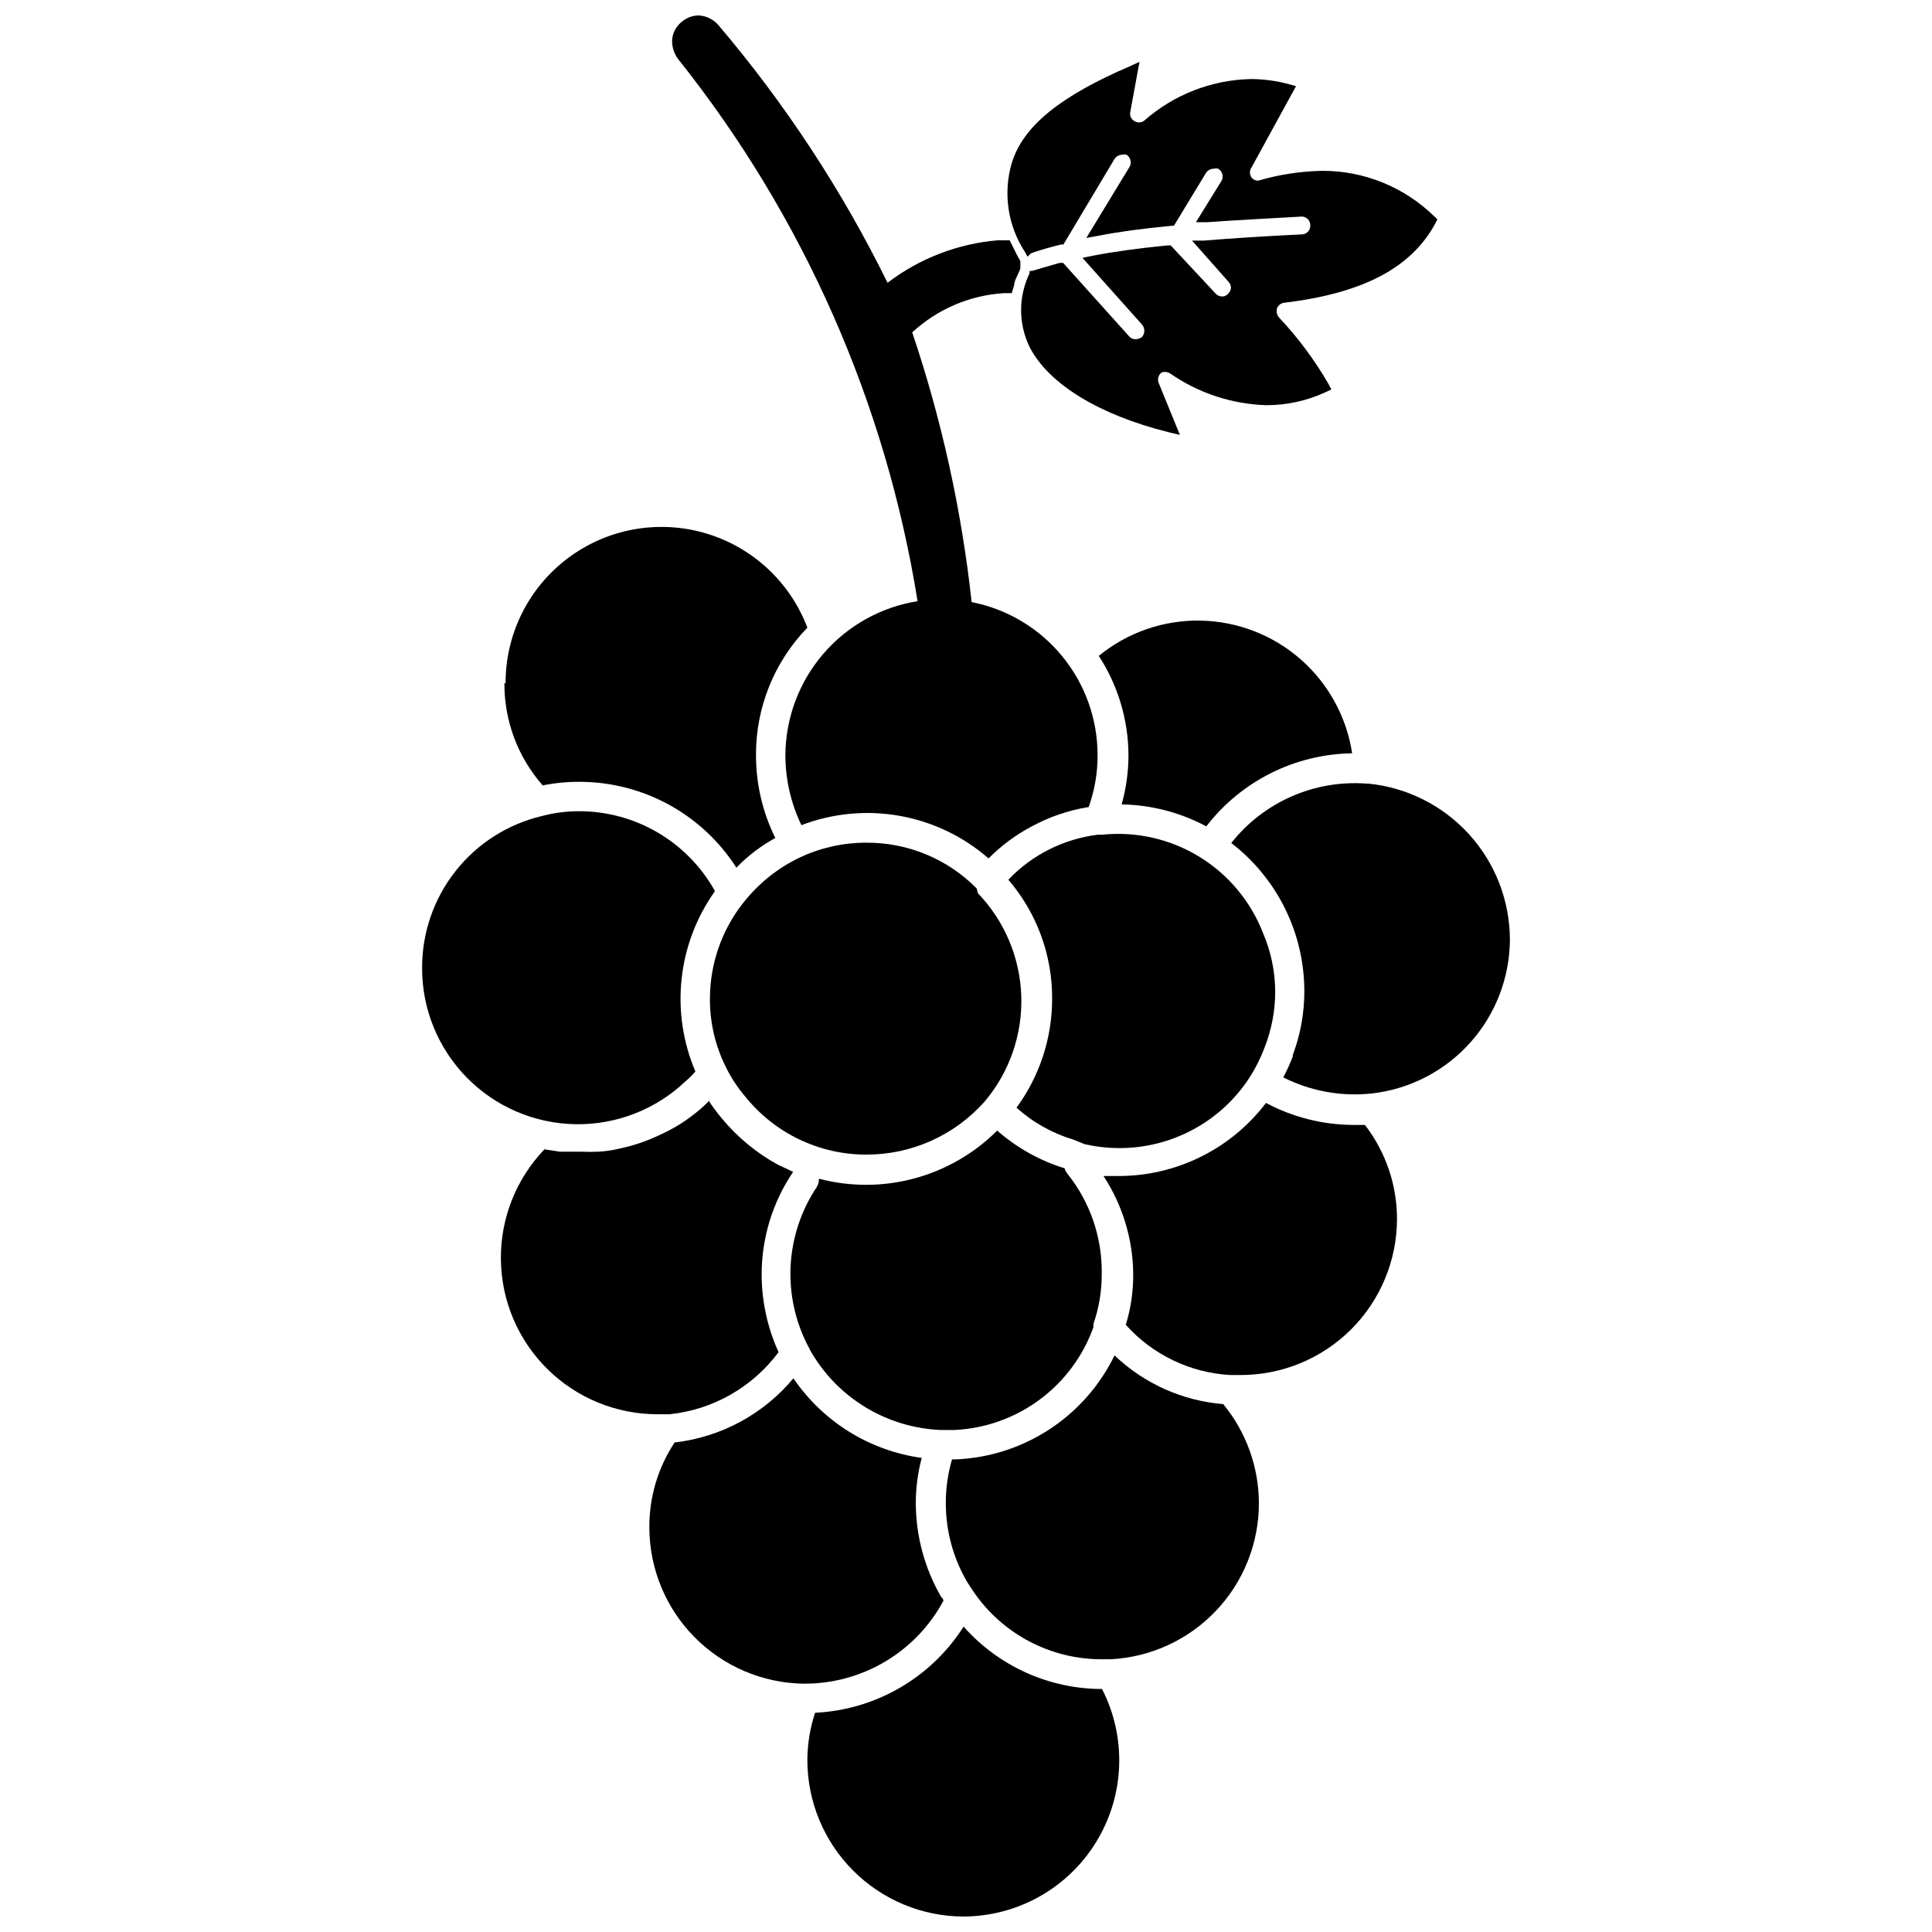 <?xml version="1.0" encoding="UTF-8"?>
<!-- Uploaded to: SVG Repo, www.svgrepo.com, Generator: SVG Repo Mixer Tools -->
<svg width="800px" height="800px" version="1.1" viewBox="144 144 512 512" xmlns="http://www.w3.org/2000/svg">
 <defs>
  <clipPath id="b">
   <path d="m357 575h84v76.902h-84z"/>
  </clipPath>
  <clipPath id="a">
   <path d="m322 148.09h113v223.91h-113z"/>
  </clipPath>
 </defs>
 <g clip-path="url(#b)">
  <path d="m399.21 651.9c14.426 0 27.809-7.508 35.328-19.816 7.523-12.312 8.094-27.648 1.512-40.48-14.027-0.012-27.383-6.031-36.684-16.531-8.629 13.551-23.309 22.066-39.359 22.828-1.344 4.062-2.031 8.312-2.047 12.594 0.023 10.949 4.367 21.445 12.098 29.199 7.727 7.758 18.203 12.145 29.152 12.207z"/>
 </g>
 <path d="m356.86 590.19c7.609 0.074 15.09-1.934 21.641-5.805 6.547-3.871 11.914-9.457 15.516-16.16 0 0 0-0.629-0.551-0.945-4.41-7.578-6.746-16.184-6.769-24.953 0-4.039 0.527-8.062 1.574-11.965-13.809-1.906-26.168-9.57-34.008-21.098-7.918 9.508-19.195 15.598-31.488 17.004-4.41 6.676-6.738 14.512-6.691 22.516 0.02 10.867 4.301 21.293 11.926 29.035 7.629 7.742 17.984 12.184 28.852 12.371z"/>
 <path d="m477.62 542.32c-0.031-9.566-3.371-18.824-9.445-26.215-10.801-0.871-20.973-5.43-28.812-12.91-3.863 7.949-9.801 14.703-17.188 19.551-7.387 4.852-15.945 7.617-24.77 8.004h-1.105c-1.102 3.758-1.66 7.652-1.652 11.57-0.004 7.359 1.953 14.59 5.668 20.941l1.652 2.519c7.684 11.266 20.453 17.988 34.086 17.945h2.207c10.621-0.523 20.637-5.117 27.965-12.828 7.328-7.707 11.406-17.941 11.395-28.578z"/>
 <path d="m402.83 379.45c-7.723-7.832-18.285-12.207-29.285-12.125-6.035-0.008-12 1.309-17.473 3.859-5.801 2.742-10.891 6.781-14.879 11.809l-0.395 0.473c-5.621 7.223-8.668 16.117-8.66 25.27-0.023 6.285 1.434 12.488 4.25 18.105 1.395 2.832 3.141 5.477 5.199 7.871 7.797 9.656 19.547 15.27 31.957 15.27 12.051 0.035 23.527-5.129 31.488-14.168 6.539-7.801 9.965-17.742 9.617-27.914-0.352-10.172-4.445-19.855-11.504-27.191z"/>
 <path d="m255.86 400.47c-0.039 10.859 4.203 21.297 11.801 29.055 7.598 7.758 17.945 12.215 28.801 12.402 10.859 0.191 21.355-3.898 29.223-11.387 0.941-0.785 1.812-1.656 2.598-2.598-6.711-15.746-4.742-33.848 5.195-47.785-3.551-6.391-8.742-11.723-15.039-15.445-6.293-3.723-13.465-5.699-20.777-5.731-3.375-0.023-6.738 0.402-10 1.262-9.062 2.129-17.137 7.266-22.91 14.57-5.773 7.301-8.91 16.344-8.891 25.656z"/>
 <path d="m331.91 435.03v0.633c-0.141 0.242-0.328 0.457-0.551 0.629-1.109 1.105-2.293 2.133-3.543 3.07-2.43 1.918-5.07 3.555-7.871 4.879l-1.652 0.789h-0.004c-2.535 1.172-5.168 2.121-7.871 2.832l-3.07 0.707v0.004c-1.527 0.328-3.082 0.539-4.644 0.629-1.598 0.078-3.203 0.078-4.801 0h-5.59l-4.016-0.629c-7.551 7.863-11.703 18.387-11.555 29.289 0.145 10.902 4.578 21.312 12.34 28.969 7.762 7.66 18.227 11.957 29.129 11.961h3.231c11.508-1.199 21.984-7.168 28.887-16.453-2.938-6.453-4.465-13.457-4.484-20.547-0.008-9.711 2.898-19.199 8.344-27.238l-4.016-1.891v0.004c-5.695-3.109-10.746-7.277-14.879-12.281-1.246-1.477-2.402-3.027-3.461-4.644z"/>
 <path d="m426.13 453.61c-6.594-2.031-12.684-5.438-17.867-9.996-12.359 12.348-30.344 17.203-47.234 12.754 0.023 0.805-0.195 1.602-0.629 2.281-4.098 6.168-6.469 13.316-6.871 20.707-0.398 7.391 1.184 14.758 4.59 21.332 0.203 0.289 0.359 0.605 0.469 0.941 7.094 12.688 20.273 20.77 34.797 21.336h3.543c8.148-0.383 16-3.172 22.559-8.023 6.559-4.848 11.531-11.535 14.281-19.215 0.02-0.289 0.02-0.578 0-0.867 1.484-4.277 2.227-8.777 2.203-13.305 0.133-9.598-3.066-18.945-9.051-26.449-0.367-0.434-0.637-0.945-0.789-1.496z"/>
 <path d="m514.22 467.15c0.023-9.059-2.969-17.867-8.504-25.035h-2.992c-8.098-0.012-16.074-2.012-23.219-5.824-9.344 12.289-23.926 19.465-39.363 19.363h-3.699c5.059 7.727 7.793 16.746 7.871 25.98 0.027 4.559-0.637 9.098-1.965 13.461 7.09 7.906 17.023 12.691 27.629 13.301h2.754c10.969 0.023 21.5-4.309 29.277-12.043 7.777-7.734 12.168-18.238 12.211-29.203z"/>
 <path d="m411.25 377.17c7.519 8.766 11.629 19.945 11.574 31.488 0.016 10.395-3.293 20.52-9.445 28.891 4.375 3.922 9.562 6.824 15.191 8.504l2.914 1.18c2.969 0.664 6.004 1.008 9.051 1.023 13.98 0.055 27.031-7.004 34.637-18.734 1.586-2.481 2.906-5.117 3.938-7.871 1.883-4.762 2.844-9.84 2.832-14.957-0.035-5.309-1.133-10.555-3.227-15.43-3.266-8.41-9.199-15.516-16.895-20.223-7.691-4.707-16.719-6.758-25.691-5.836h-1.184c-8.996 1.102-17.336 5.269-23.613 11.809z"/>
 <path d="m277.67 325.06c-0.051 9.965 3.562 19.602 10.152 27.078 3.242-0.652 6.539-0.969 9.844-0.945 16.797 0.031 32.43 8.602 41.484 22.75 3.019-3.129 6.496-5.781 10.312-7.871-3.375-6.828-5.125-14.348-5.117-21.965-0.055-12.602 4.836-24.727 13.617-33.77-4.606-12.164-14.668-21.453-27.164-25.07-12.496-3.613-25.965-1.137-36.355 6.691s-16.488 20.09-16.461 33.102z"/>
 <path d="m544.14 392.91c-0.051-10.305-3.914-20.223-10.848-27.84-6.938-7.621-16.449-12.398-26.703-13.41h-0.473c-13.812-1.023-27.23 4.875-35.816 15.746 12.223 9.395 19.379 23.941 19.363 39.359 0 5.754-1.039 11.461-3.07 16.844v0.395c-0.727 1.887-1.566 3.727-2.519 5.512 7.293 3.68 15.5 5.156 23.617 4.25 10.02-1.176 19.262-5.981 25.98-13.508 6.715-7.531 10.441-17.258 10.469-27.348z"/>
 <path d="m463.68 363c9.25-12.016 23.488-19.148 38.652-19.363-1.473-9.676-6.328-18.516-13.695-24.953-7.371-6.438-16.785-10.059-26.57-10.219-9.785-0.156-19.309 3.156-26.883 9.352 5.098 7.824 7.828 16.953 7.871 26.289 0 4.422-0.609 8.816-1.812 13.07 7.836 0.129 15.527 2.125 22.438 5.824z"/>
 <g clip-path="url(#a)">
  <path d="m408.42 207.68c-10.609 0.895-20.742 4.801-29.207 11.258-12.086-24.535-27.156-47.484-44.867-68.328-1.32-1.508-3.195-2.418-5.199-2.519-1.578 0.016-3.106 0.57-4.328 1.574-1.492 1.113-2.461 2.793-2.676 4.644-0.148 1.918 0.414 3.82 1.574 5.352 33.176 41.621 55.031 91.109 63.449 143.66-9.723 1.551-18.582 6.496-24.996 13.965s-9.973 16.969-10.035 26.812c0.004 6.434 1.457 12.785 4.25 18.578 8.289-3.168 17.285-4.023 26.02-2.469 8.738 1.551 16.887 5.453 23.574 11.285 3.324-3.371 7.148-6.211 11.336-8.422 4.731-2.586 9.871-4.344 15.195-5.195 1.582-4.418 2.383-9.082 2.359-13.777-0.004-9.578-3.332-18.855-9.422-26.25-6.086-7.394-14.555-12.445-23.953-14.289-2.652-24.324-7.93-48.293-15.746-71.477 6.668-6.168 15.262-9.84 24.324-10.395h2.047l0.629-2.047c0-1.18 0.867-2.441 1.652-4.41v-2.047c-0.707-1.18-1.258-2.363-1.891-3.621l-0.945-1.891z"/>
 </g>
 <path d="m443.61 161.48c-18.344 7.871-28.418 15.742-31.488 25.742-2.344 8.008-1.047 16.645 3.543 23.613l0.629 1.18 1.023-0.941c2.519-0.867 5.039-1.574 7.871-2.281h0.629l13.543-22.672c0.438-0.668 1.172-1.078 1.969-1.105 0.41-0.113 0.848-0.113 1.258 0 1.023 0.699 1.363 2.055 0.789 3.152l-11.492 18.895 3.465-0.629c5.195-1.023 11.02-1.812 19.129-2.598l0.625-0.004 8.5-14.012h0.004c0.453-0.691 1.223-1.105 2.047-1.102 0.383-0.113 0.793-0.113 1.18 0 0.543 0.312 0.941 0.828 1.102 1.434 0.164 0.605 0.078 1.25-0.234 1.793l-6.769 10.941h2.992c7.398-0.551 15.742-0.945 25.113-1.496h-0.004c1.23 0.043 2.203 1.055 2.203 2.285 0.043 0.617-0.168 1.227-0.582 1.688-0.418 0.461-1 0.73-1.621 0.75-9.762 0.473-18.422 1.023-26.055 1.652h-3.07l9.684 10.941-0.004 0.004c0.398 0.426 0.625 0.988 0.633 1.574-0.059 0.684-0.402 1.312-0.945 1.73-0.371 0.383-0.887 0.586-1.418 0.551-0.664-0.008-1.289-0.293-1.73-0.785l-11.887-12.754h-0.789c-7.871 0.789-14.25 1.652-19.918 2.754l-2.676 0.551 15.742 17.633h0.004c0.871 0.961 0.871 2.426 0 3.387-0.512 0.348-1.113 0.539-1.734 0.551-0.641 0-1.246-0.289-1.652-0.785l-17.477-19.445h-0.945l-7.32 2.125h-0.629v0.629c-2.992 6.164-2.992 13.359 0 19.523 5.039 9.84 18.5 18.027 36.84 22.594l2.992 0.707-5.59-13.699 0.004 0.004c-0.426-0.957-0.168-2.078 0.629-2.758 0.312-0.172 0.664-0.254 1.023-0.234 0.473 0.012 0.934 0.145 1.336 0.395 7.508 5.215 16.367 8.141 25.508 8.422 5.438 0.008 10.809-1.176 15.742-3.465l1.496-0.707-0.789-1.496h0.004c-3.672-6.332-8.055-12.223-13.07-17.555-0.59-0.664-0.797-1.586-0.551-2.441 0.305-0.84 1.074-1.426 1.969-1.496 21.02-2.519 33.691-9.367 39.988-21.016l0.551-1.102-0.867-0.789h0.004c-7.91-7.734-18.539-12.059-29.602-12.043-5.758 0.105-11.473 0.98-17 2.598-0.711 0.031-1.391-0.293-1.812-0.867-0.539-0.781-0.539-1.816 0-2.598l11.809-21.57-1.969-0.551c-3.262-0.871-6.621-1.32-9.996-1.336-10.426 0.227-20.434 4.129-28.262 11.02-0.379 0.305-0.852 0.473-1.34 0.473-0.477 0.016-0.945-0.121-1.336-0.395-0.812-0.484-1.227-1.438-1.023-2.359l2.441-13.305z"/>
</svg>